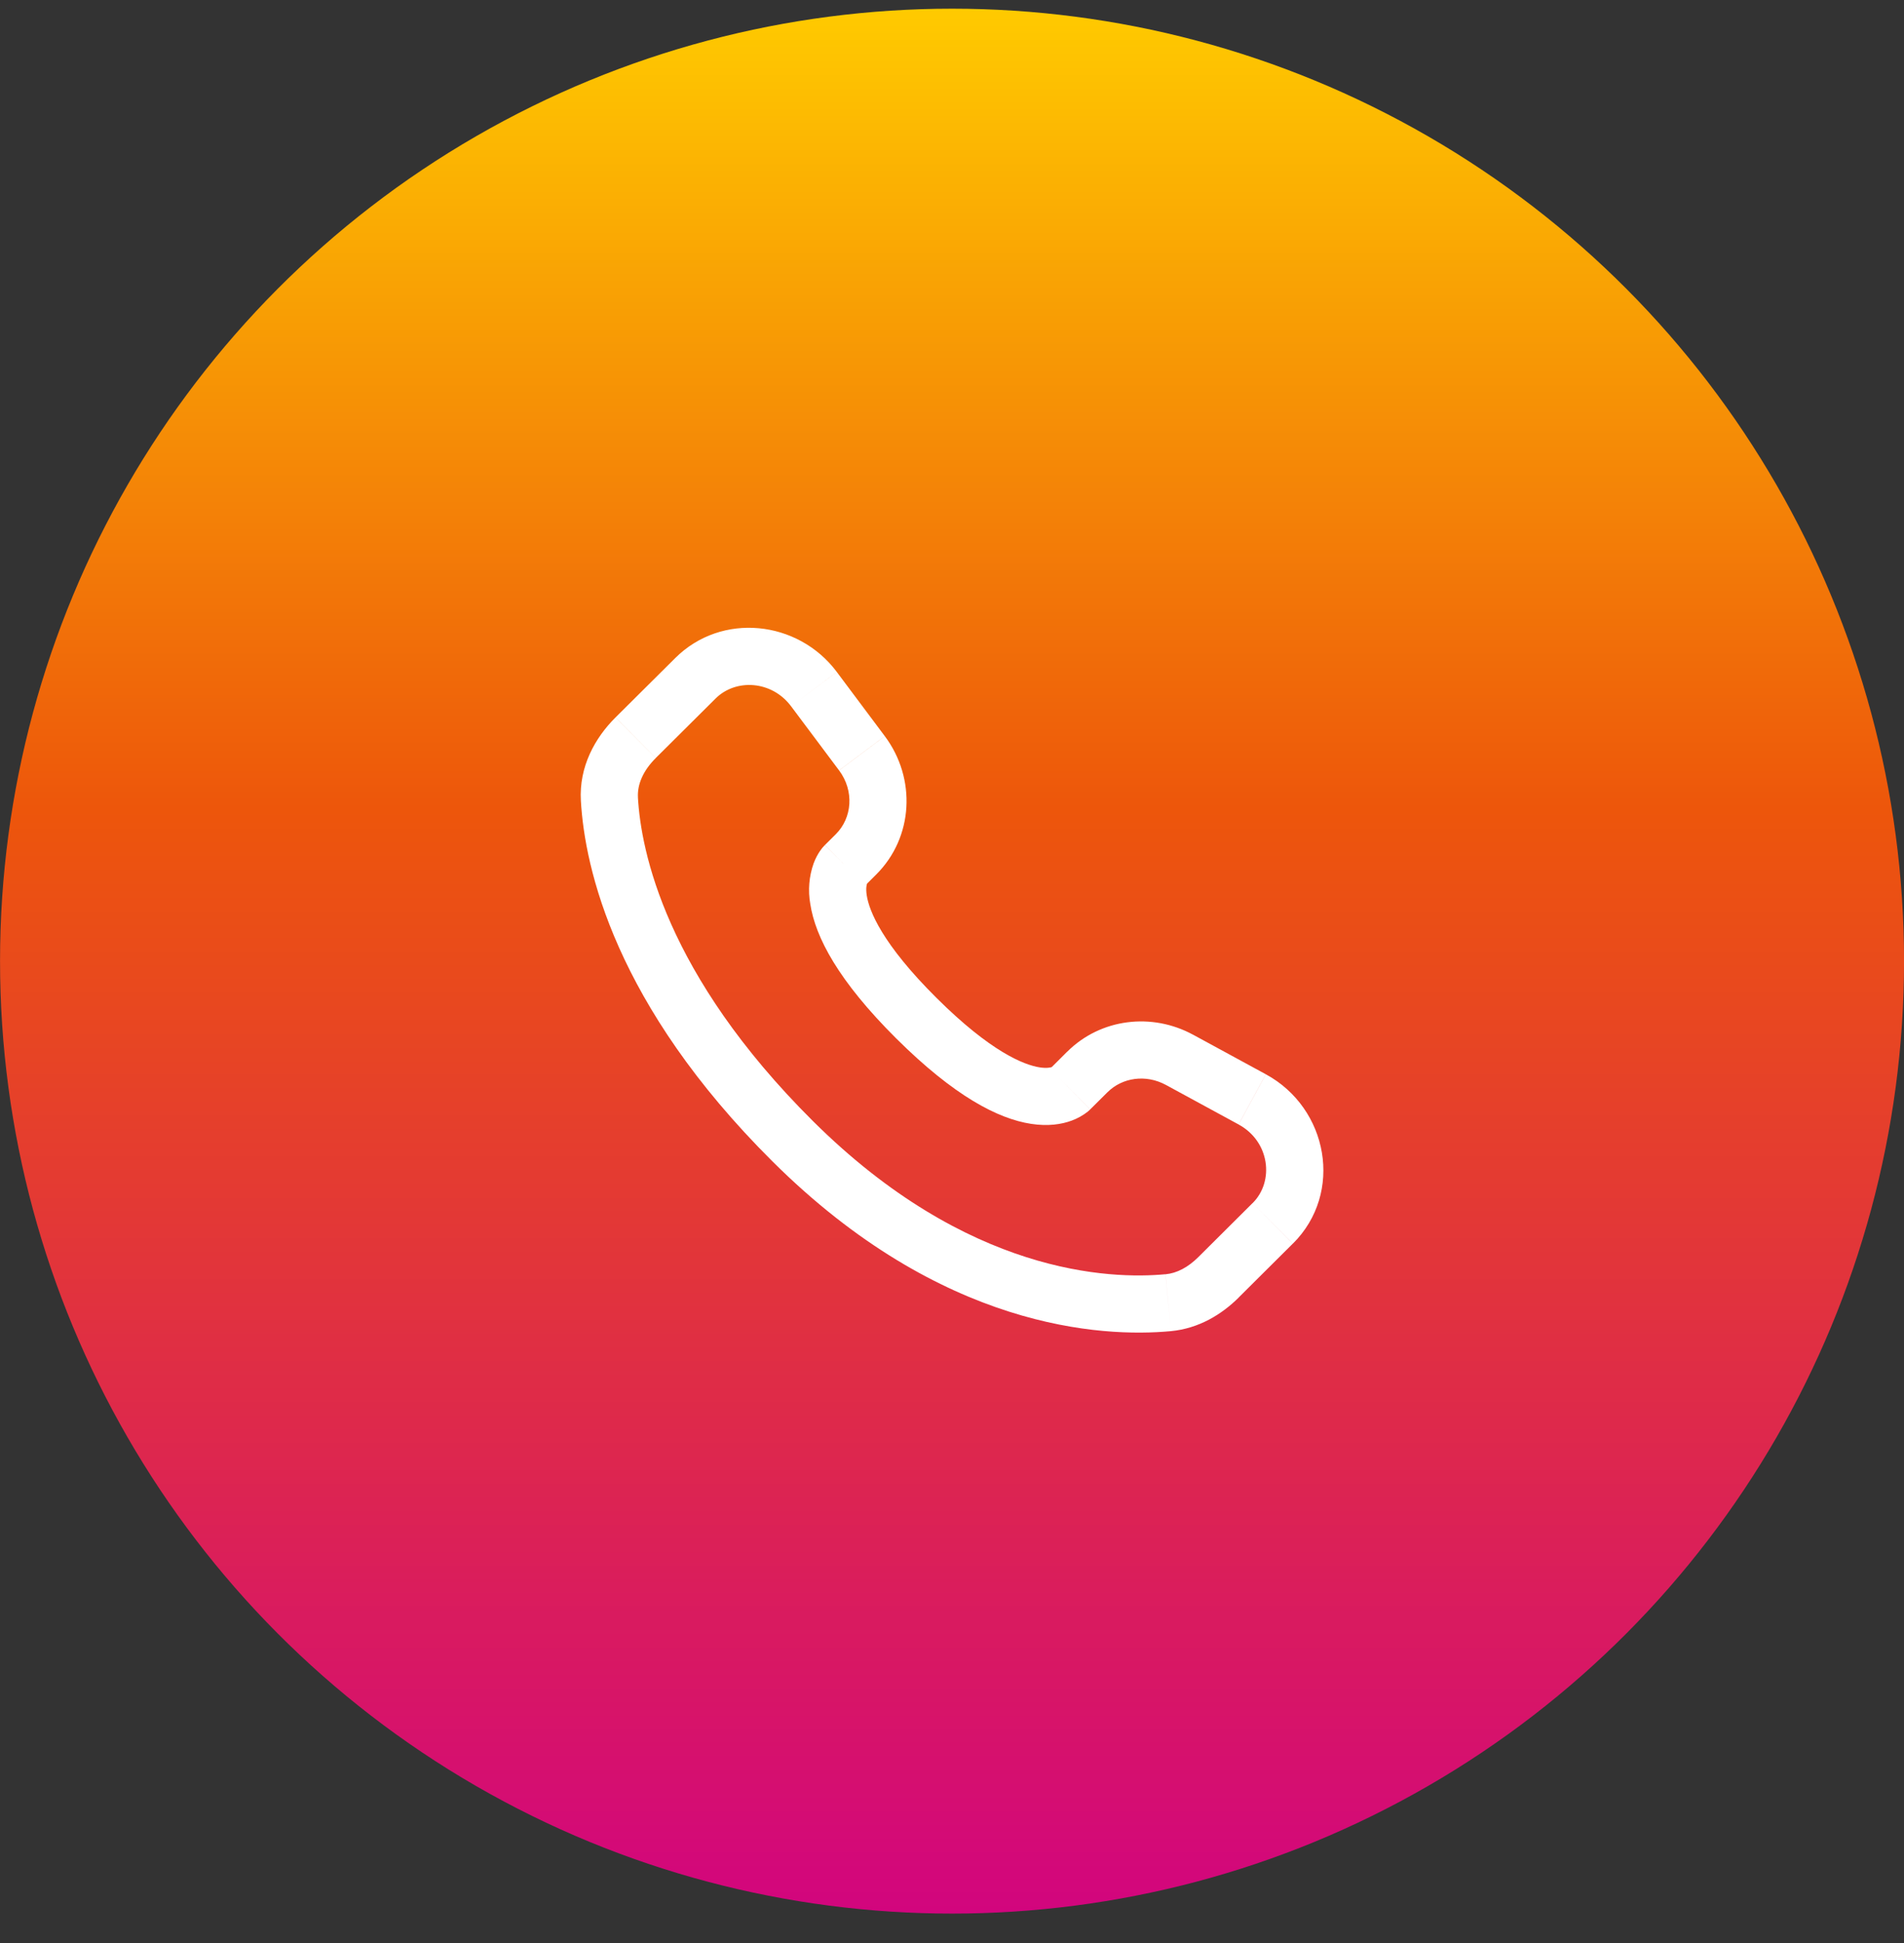 <svg width="50" height="51" viewBox="0 0 50 51" fill="none" xmlns="http://www.w3.org/2000/svg">
<rect x="0" y="0" width="50" height="51" fill="#333333" stroke="none"/>
<circle cx="25.001" cy="25.228" r="25" fill="url(#paint0_linear_15_40)"/>
<path d="M28.63 29.119L29.086 28.666L28.027 27.602L27.573 28.055L28.63 29.119ZM30.615 28.476L32.526 29.515L33.241 28.197L31.331 27.159L30.615 28.476ZM32.893 31.579L31.473 32.992L32.53 34.055L33.95 32.643L32.893 31.579ZM30.607 33.446C29.157 33.582 25.407 33.461 21.345 29.423L20.287 30.486C24.719 34.893 28.938 35.109 30.747 34.94L30.607 33.446ZM21.345 29.423C17.474 25.573 16.832 22.336 16.752 20.931L15.254 21.016C15.354 22.784 16.149 26.372 20.287 30.486L21.345 29.423ZM22.72 23.243L23.007 22.957L21.951 21.894L21.664 22.179L22.72 23.243ZM23.235 19.322L21.975 17.638L20.774 18.538L22.034 20.221L23.235 19.322ZM17.734 17.271L16.164 18.831L17.222 19.895L18.791 18.335L17.734 17.271ZM22.192 22.711C21.662 22.179 21.662 22.179 21.662 22.181H21.66L21.657 22.185C21.61 22.233 21.567 22.286 21.53 22.342C21.476 22.422 21.417 22.527 21.367 22.66C21.245 23.003 21.215 23.372 21.279 23.731C21.413 24.596 22.009 25.739 23.535 27.257L24.593 26.193C23.164 24.773 22.824 23.909 22.761 23.501C22.731 23.307 22.762 23.211 22.771 23.189C22.776 23.175 22.778 23.174 22.771 23.183C22.762 23.197 22.752 23.21 22.741 23.222L22.731 23.232C22.728 23.235 22.724 23.238 22.721 23.241L22.192 22.711ZM23.535 27.257C25.062 28.775 26.211 29.367 27.077 29.499C27.52 29.567 27.877 29.513 28.148 29.412C28.299 29.356 28.441 29.276 28.568 29.176C28.585 29.162 28.602 29.147 28.618 29.131L28.625 29.125L28.628 29.122L28.629 29.12C28.629 29.12 28.63 29.119 28.101 28.587C27.571 28.055 27.574 28.054 27.574 28.054L27.576 28.052L27.578 28.05L27.584 28.045L27.594 28.035C27.606 28.024 27.619 28.014 27.632 28.005C27.642 27.998 27.639 28.001 27.625 28.007C27.6 28.016 27.502 28.047 27.305 28.017C26.891 27.953 26.021 27.613 24.593 26.193L23.535 27.257ZM21.975 17.637C20.955 16.277 18.951 16.061 17.734 17.271L18.791 18.335C19.323 17.806 20.267 17.861 20.774 18.538L21.975 17.637ZM16.753 20.932C16.733 20.586 16.892 20.224 17.222 19.896L16.163 18.832C15.626 19.366 15.203 20.122 15.254 21.016L16.753 20.932ZM31.473 32.992C31.199 33.266 30.903 33.42 30.608 33.447L30.747 34.94C31.482 34.871 32.083 34.501 32.531 34.056L31.473 32.992ZM23.007 22.957C23.992 21.978 24.065 20.431 23.236 19.323L22.035 20.222C22.438 20.761 22.378 21.468 21.95 21.895L23.007 22.957ZM32.527 29.516C33.344 29.96 33.471 31.006 32.894 31.58L33.952 32.643C35.292 31.31 34.879 29.087 33.242 28.198L32.527 29.516ZM29.086 28.667C29.47 28.285 30.088 28.191 30.616 28.477L31.332 27.16C30.248 26.57 28.904 26.733 28.028 27.603L29.086 28.667Z" fill="white"/>
<defs>
<linearGradient id="paint0_linear_15_40" x1="25.001" y1="0.228" x2="25.001" y2="50.228" gradientUnits="userSpaceOnUse">
<stop stop-color="#FFCA00"/>
<stop offset="0.42" stop-color="#ED560B"/>
<stop offset="1" stop-color="#D2057E"/>
</linearGradient>
</defs>
</svg>
